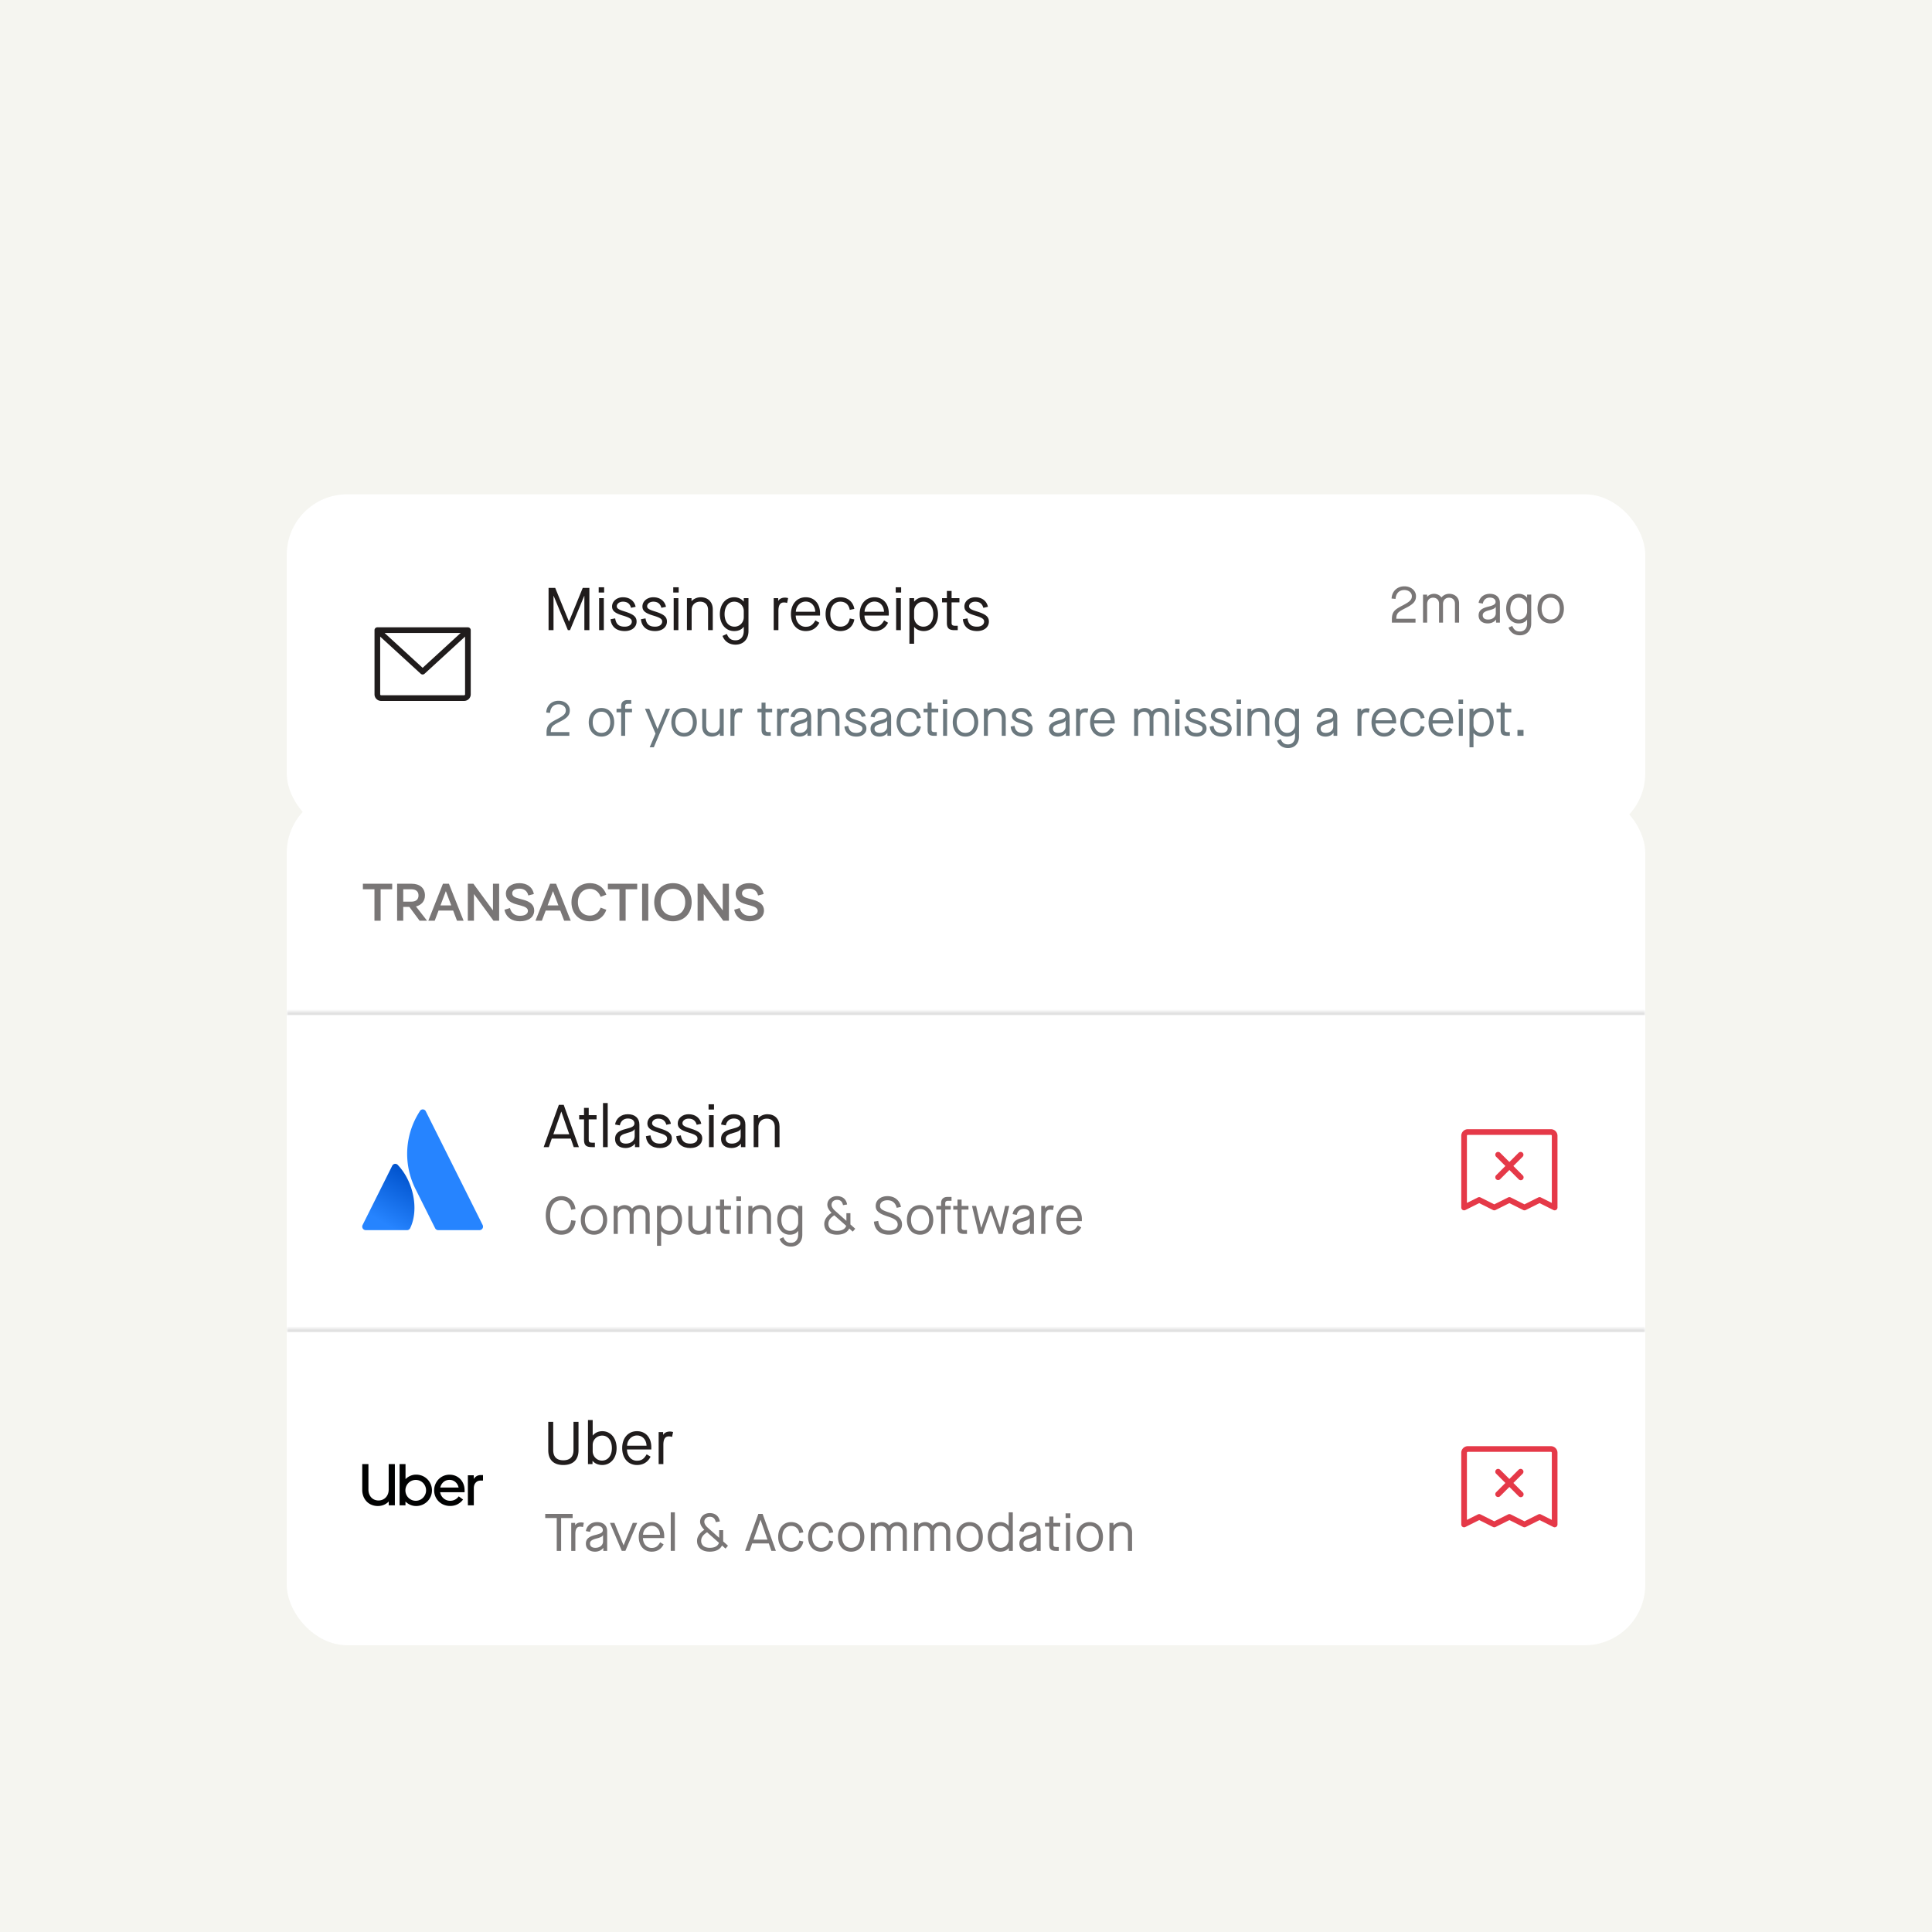 <svg xmlns="http://www.w3.org/2000/svg" fill="none" viewBox="0 0 512 512"><g clip-path="url(#a)"><path fill="#f5f5f0" d="M0 0h512v512H0z"/><g clip-path="url(#b)"><rect width="360" height="226" x="76" y="210" fill="#fff" rx="16"/><path fill="#201c1c" fill-opacity=".6" d="M103.938 234.2v1.47h-3.066V244h-1.638v-8.33h-3.066v-1.47zm6.299 6.02 2.94 3.78h-1.974l-2.716-3.654h-1.624V244h-1.624v-9.8h3.864c2.156 0 3.514 1.162 3.514 3.108 0 1.498-.938 2.548-2.38 2.912m-1.232-4.55h-2.142v3.276h2.142c1.204 0 1.904-.56 1.904-1.638 0-1.092-.714-1.638-1.904-1.638m7.219 5.642L115.202 244h-1.694l3.878-9.8h1.582l3.892 9.8h-1.75l-1.022-2.688zm.504-1.372h2.856l-1.428-3.78zm13.914 1.33v-7.07h1.638v9.8h-1.498l-5.18-7.07V244h-1.624v-9.8h1.484zm7.134 2.884c-2.1 0-3.626-.994-4.102-3.052l1.47-.462c.308 1.26 1.232 2.058 2.632 2.058 1.302 0 2.128-.504 2.128-1.288 0-.714-.602-1.092-2.016-1.47l-1.12-.308c-1.806-.49-2.702-1.4-2.702-2.8 0-1.638 1.442-2.786 3.57-2.786 1.988 0 3.486.994 3.836 2.884l-1.47.378c-.266-1.246-1.176-1.806-2.352-1.806-1.162 0-1.904.476-1.904 1.218 0 .784.63 1.106 1.722 1.4l1.134.308c2.002.518 2.968 1.456 2.968 2.856 0 1.736-1.456 2.87-3.794 2.87m6.843-2.842L143.597 244h-1.694l3.878-9.8h1.582l3.892 9.8h-1.75l-1.022-2.688zm.504-1.372h2.856l-1.428-3.78zm11.209 4.214c-2.856 0-4.886-2.044-4.886-5.054s2.03-5.054 4.886-5.054c2.086 0 3.696 1.106 4.354 3.052l-1.512.574c-.462-1.316-1.498-2.114-2.842-2.114-1.834 0-3.178 1.33-3.178 3.542s1.344 3.542 3.178 3.542c1.344 0 2.38-.798 2.842-2.114l1.512.574c-.658 1.946-2.268 3.052-4.354 3.052m12.534-9.954v1.47H165.8V244h-1.638v-8.33h-3.066v-1.47zm1.301 0h1.638v9.8h-1.638zm8.176 9.954c-2.912 0-4.97-2.044-4.97-5.054s2.058-5.054 4.97-5.054 4.956 2.044 4.956 5.054-2.044 5.054-4.956 5.054m0-1.512c1.876 0 3.248-1.33 3.248-3.542s-1.372-3.542-3.248-3.542c-1.89 0-3.262 1.33-3.262 3.542s1.372 3.542 3.262 3.542m13.193-1.372v-7.07h1.638v9.8h-1.498l-5.18-7.07V244h-1.624v-9.8h1.484zm7.135 2.884c-2.1 0-3.626-.994-4.102-3.052l1.47-.462c.308 1.26 1.232 2.058 2.632 2.058 1.302 0 2.128-.504 2.128-1.288 0-.714-.602-1.092-2.016-1.47l-1.12-.308c-1.806-.49-2.702-1.4-2.702-2.8 0-1.638 1.442-2.786 3.57-2.786 1.988 0 3.486.994 3.836 2.884l-1.47.378c-.266-1.246-1.176-1.806-2.352-1.806-1.162 0-1.904.476-1.904 1.218 0 .784.63 1.106 1.722 1.4l1.134.308c2.002.518 2.968 1.456 2.968 2.856 0 1.736-1.456 2.87-3.794 2.87"/><mask id="c" fill="#fff"><path d="M76 268h360v84H76z"/></mask><path fill="#000" fill-opacity=".12" d="M76 268v1h360v-2H76z" mask="url(#c)"/><g clip-path="url(#d)"><path fill="url(#e)" d="M105.479 308.79a.91.91 0 0 0-1.277-.172.94.94 0 0 0-.267.333l-7.844 15.692A.94.94 0 0 0 96.93 326h10.928a.902.902 0 0 0 .838-.519c2.359-4.871.929-12.278-3.217-16.691"/><path fill="#2684ff" d="M111.245 294.509a20.7 20.7 0 0 0-1.209 20.434l5.269 10.538a.93.93 0 0 0 .839.519h10.926a.94.94 0 0 0 .867-.579.94.94 0 0 0-.026-.778l-15.07-30.138a.886.886 0 0 0-1.27-.368.9.9 0 0 0-.326.368z"/></g><path fill="#201c1c" d="M153.408 304h-1.36l-.784-2.256h-5.04L145.44 304h-1.36l4.016-11.2h1.296zm-4.672-9.392-2.096 5.984h4.224l-2.096-5.984zm9.362.912v1.12h-2.08v5.424c0 .544.224.768.928.768h.704V304h-.8c-1.536 0-2.08-.512-2.08-1.952v-5.408h-1.28v-1.12h1.28v-1.92h1.248v1.92zm2.952 8.48h-1.248v-11.68h1.248zm4.73.24c-1.712 0-2.784-.928-2.784-2.4 0-1.44.848-2.176 2.976-2.688 1.632-.4 2.16-.752 2.16-1.44 0-.784-.688-1.296-1.744-1.296-1.12 0-1.904.688-2.128 1.824l-1.264-.24c.288-1.664 1.616-2.72 3.392-2.72 1.904 0 3.056 1.056 3.056 2.752V304h-1.168v-.896h-.032c-.512.704-1.44 1.136-2.464 1.136m.096-1.168c1.36 0 2.32-.816 2.32-1.936v-1.904h-.032c-.176.416-.72.704-1.856.992-1.488.384-2.064.8-2.064 1.536 0 .848.576 1.312 1.632 1.312m9.046 1.168c-2.192 0-3.568-1.136-3.76-3.136l1.216-.224c.256 1.552.992 2.192 2.544 2.192 1.152 0 1.872-.576 1.872-1.344 0-.672-.512-1.04-2.336-1.584-2.128-.64-2.896-1.248-2.896-2.432 0-1.344 1.232-2.432 2.88-2.432 1.776 0 3.04.976 3.36 2.528l-1.216.272c-.288-1.072-.992-1.632-2.144-1.632-.944 0-1.632.56-1.632 1.216 0 .592.512.896 2.064 1.376 2.368.736 3.184 1.408 3.184 2.688 0 1.456-1.248 2.512-3.136 2.512m8.045 0c-2.192 0-3.568-1.136-3.76-3.136l1.216-.224c.256 1.552.992 2.192 2.544 2.192 1.152 0 1.872-.576 1.872-1.344 0-.672-.512-1.04-2.336-1.584-2.128-.64-2.896-1.248-2.896-2.432 0-1.344 1.232-2.432 2.88-2.432 1.776 0 3.04.976 3.36 2.528l-1.216.272c-.288-1.072-.992-1.632-2.144-1.632-.944 0-1.632.56-1.632 1.216 0 .592.512.896 2.064 1.376 2.368.736 3.184 1.408 3.184 2.688 0 1.456-1.248 2.512-3.136 2.512m6.25-10.208h-1.44v-1.392h1.44zm-.08 9.968h-1.248v-8.48h1.248zm4.729.24c-1.712 0-2.784-.928-2.784-2.4 0-1.44.848-2.176 2.976-2.688 1.632-.4 2.16-.752 2.16-1.44 0-.784-.688-1.296-1.744-1.296-1.12 0-1.904.688-2.128 1.824l-1.264-.24c.288-1.664 1.616-2.72 3.392-2.72 1.904 0 3.056 1.056 3.056 2.752V304h-1.168v-.896h-.032c-.512.704-1.44 1.136-2.464 1.136m.096-1.168c1.36 0 2.32-.816 2.32-1.936v-1.904h-.032c-.176.416-.72.704-1.856.992-1.488.384-2.064.8-2.064 1.536 0 .848.576 1.312 1.632 1.312m7.015.928h-1.248v-8.48h1.216v.784h.032c.512-.608 1.472-1.024 2.384-1.024 1.968 0 3.216 1.264 3.216 3.232V304h-1.248v-5.328c0-1.376-.8-2.224-2.112-2.224-1.344 0-2.24.912-2.24 2.224z"/><path fill="#201c1c" fill-opacity=".6" d="M148.76 327.21c-2.506 0-4.13-2.002-4.13-5.11 0-3.066 1.652-5.11 4.13-5.11 2.016 0 3.472 1.33 3.752 3.416l-1.148.196c-.28-1.638-1.176-2.52-2.604-2.52-1.834 0-2.968 1.54-2.968 4.018 0 2.506 1.12 4.018 2.968 4.018 1.512 0 2.408-.952 2.59-2.744l1.19.154c-.182 2.282-1.61 3.682-3.78 3.682m8.645 0c-2.1 0-3.486-1.582-3.486-3.92s1.386-3.92 3.486-3.92 3.5 1.582 3.5 3.92-1.4 3.92-3.5 3.92m0-1.022c1.47 0 2.408-1.134 2.408-2.898s-.938-2.898-2.408-2.898-2.394 1.134-2.394 2.898.924 2.898 2.394 2.898m6.314.812h-1.092v-7.42h1.078v.574h.028c.392-.49 1.106-.784 1.806-.784.84 0 1.568.392 1.946.952h.028a2.65 2.65 0 0 1 2.072-.952c1.414 0 2.59.938 2.59 2.464V327h-1.092v-5.026c0-.952-.644-1.582-1.568-1.582-.966 0-1.596.686-1.596 1.68V327h-1.05v-5.026c0-.952-.658-1.582-1.568-1.582-.966 0-1.582.686-1.582 1.694zm11.491 3.15h-1.092v-10.57h1.092v.784h.028c.476-.588 1.26-.994 2.17-.994 1.96 0 3.346 1.596 3.346 3.92s-1.386 3.92-3.318 3.92c-.924 0-1.736-.392-2.198-.952h-.028zm2.142-3.962c1.4 0 2.31-1.148 2.31-2.898s-.91-2.898-2.254-2.898c-1.232 0-2.198.966-2.198 2.17v1.442c0 1.218.966 2.184 2.142 2.184m7.687 1.022c-1.652 0-2.618-1.022-2.618-2.814v-4.816h1.092v4.662c0 1.316.588 1.946 1.848 1.946 1.134 0 1.862-.784 1.862-1.946v-4.662h1.092V327h-1.064v-.686h-.028c-.462.546-1.288.896-2.184.896m8.68-7.63v.98h-1.82v4.746c0 .476.196.672.812.672h.616V327h-.7c-1.344 0-1.82-.448-1.82-1.708v-4.732h-1.12v-.98h1.12v-1.68h1.092v1.68zm2.674-1.302h-1.26v-1.218h1.26zm-.07 8.722h-1.092v-7.42h1.092zm3.096 0h-1.092v-7.42h1.064v.686h.028c.448-.532 1.288-.896 2.086-.896 1.722 0 2.814 1.106 2.814 2.828V327h-1.092v-4.662c0-1.204-.7-1.946-1.848-1.946-1.176 0-1.96.798-1.96 1.946zm10.19 3.36c-1.428 0-2.548-.756-3.01-2.03l.994-.448c.448 1.05 1.008 1.47 2.016 1.47 1.204 0 1.918-.84 1.918-2.198v-.938h-.028c-.434.644-1.218.994-2.198.994-1.96 0-3.318-1.624-3.318-3.92 0-2.31 1.358-3.92 3.332-3.92.868 0 1.68.364 2.184.994h.028v-.784h1.092v7.644c0 1.876-1.19 3.136-3.01 3.136m-.224-4.172c1.19 0 2.142-.98 2.142-2.184v-1.442c0-1.204-.966-2.17-2.212-2.17-1.344 0-2.24 1.162-2.24 2.898 0 1.75.91 2.898 2.31 2.898m15.986-1.694 1.274 1.134-.658.77-.924-.826c-.532 1.064-1.666 1.638-3.248 1.638-2.1 0-3.374-1.092-3.374-2.87 0-1.078.686-2.114 1.932-2.926-.728-.742-1.12-1.442-1.12-2.156 0-1.288 1.078-2.268 2.562-2.268 1.47 0 2.464.84 2.674 2.212l-1.078.182c-.196-.91-.672-1.414-1.568-1.414s-1.47.56-1.47 1.33c0 .49.35 1.036.868 1.512l3.066 2.73v-2.03h1.064zm-3.556 1.694c1.218 0 2.128-.406 2.436-1.33l-3.15-2.786c-1.176.742-1.568 1.47-1.568 2.268 0 1.134.868 1.848 2.282 1.848m13.813 1.022c-2.394 0-3.822-1.218-4.032-3.458l1.148-.196c.196 1.736 1.12 2.562 2.898 2.562 1.358 0 2.254-.63 2.254-1.582 0-.994-.658-1.54-2.702-2.184-2.338-.77-3.122-1.456-3.122-2.772 0-1.526 1.288-2.59 3.136-2.59s3.234 1.106 3.556 2.856l-1.134.238c-.308-1.302-1.162-2.002-2.436-2.002-1.19 0-1.974.588-1.974 1.498 0 .756.56 1.162 2.352 1.722 2.548.826 3.472 1.68 3.472 3.22 0 1.596-1.386 2.688-3.416 2.688m8.2 0c-2.1 0-3.486-1.582-3.486-3.92s1.386-3.92 3.486-3.92 3.5 1.582 3.5 3.92-1.4 3.92-3.5 3.92m0-1.022c1.47 0 2.408-1.134 2.408-2.898s-.938-2.898-2.408-2.898-2.394 1.134-2.394 2.898.924 2.898 2.394 2.898m6.671.812h-1.092v-6.44h-1.274v-.98h1.274v-.812c0-.952.616-1.568 1.666-1.568h1.092v1.022h-.966c-.476 0-.7.224-.7.7v.658h1.456v.98h-1.456zm6.156-7.42v.98h-1.82v4.746c0 .476.196.672.812.672h.616V327h-.7c-1.344 0-1.82-.448-1.82-1.708v-4.732h-1.12v-.98h1.12v-1.68h1.092v1.68zm3.752 7.42h-1.036l-1.778-7.42h1.078l1.344 5.768h.028l1.988-5.768h.994l1.988 5.768h.028l1.344-5.768h1.078l-1.778 7.42h-1.036l-2.1-6.062h-.028zm10.381.21c-1.498 0-2.436-.812-2.436-2.1 0-1.26.742-1.904 2.604-2.352 1.428-.35 1.89-.658 1.89-1.26 0-.686-.602-1.134-1.526-1.134-.98 0-1.666.602-1.862 1.596l-1.106-.21c.252-1.456 1.414-2.38 2.968-2.38 1.666 0 2.674.924 2.674 2.408V327h-1.022v-.784h-.028c-.448.616-1.26.994-2.156.994m.084-1.022c1.19 0 2.03-.714 2.03-1.694v-1.666h-.028c-.154.364-.63.616-1.624.868-1.302.336-1.806.7-1.806 1.344 0 .742.504 1.148 1.428 1.148m6.159.812h-1.092v-7.42h1.036v.616h.028c.28-.462.826-.742 1.54-.742.266 0 .49.042.742.112l-.238 1.134a2.3 2.3 0 0 0-.728-.126c-.854 0-1.288.574-1.288 1.974zm6.357.21c-2.058 0-3.43-1.582-3.43-3.92s1.386-3.92 3.43-3.92c2.002 0 3.318 1.484 3.318 3.682v.56h-5.642c.028 1.414.924 2.604 2.296 2.604 1.05 0 1.638-.392 2.268-1.484l.91.546c-.644 1.274-1.722 1.932-3.15 1.932m-2.296-4.48h4.508c-.042-1.33-.896-2.366-2.212-2.366-1.288 0-2.268 1.12-2.296 2.366"/><path fill="#e53948" d="M411 299.25h-22c-.464 0-.909.184-1.237.513a1.75 1.75 0 0 0-.513 1.237v19a.75.75 0 0 0 1.085.671l3.665-1.832 3.665 1.832a.75.75 0 0 0 .67 0l3.665-1.832 3.665 1.832a.75.75 0 0 0 .67 0l3.665-1.832 3.665 1.832a.75.75 0 0 0 1.085-.671v-19c0-.464-.184-.909-.513-1.237a1.75 1.75 0 0 0-1.237-.513m.25 19.536-2.915-1.457a.75.75 0 0 0-.67 0L404 319.161l-3.665-1.832a.75.75 0 0 0-.67 0L396 319.161l-3.665-1.832a.75.75 0 0 0-.67 0l-2.915 1.457V301a.25.25 0 0 1 .25-.25h22a.25.25 0 0 1 .25.25zm-7.72-12.25L401.06 309l2.47 2.47a.748.748 0 0 1-.23 1.244.757.757 0 0 1-.83-.184l-2.47-2.47-2.47 2.47a.75.75 0 0 1-1.06-1.06l2.47-2.47-2.47-2.47a.75.75 0 0 1 1.06-1.06l2.47 2.47 2.47-2.47a.75.75 0 0 1 1.06 1.06z"/><mask id="f" fill="#fff"><path d="M76 352h360v84H76z"/></mask><path fill="#000" fill-opacity=".12" d="M76 352v1h360v-2H76z" mask="url(#f)"/><g clip-path="url(#g)"><g fill="#010202" clip-path="url(#h)"><path d="M97.841 395.934q.203.539.562.92.358.382.85.585a2.8 2.8 0 0 0 1.069.203q.561 0 1.053-.21.492-.211.858-.593.367-.382.57-.913.203-.53.203-1.186V388h1.638v10.922h-1.623v-1.014a3.8 3.8 0 0 1-1.287.889 4.1 4.1 0 0 1-1.599.312 4.4 4.4 0 0 1-1.63-.304 3.8 3.8 0 0 1-1.311-.866 4.1 4.1 0 0 1-.874-1.35 4.6 4.6 0 0 1-.32-1.755V388h1.638v6.74q0 .655.203 1.194M107.468 388v3.979a4.2 4.2 0 0 1 1.264-.866 3.8 3.8 0 0 1 1.56-.32q.874 0 1.639.327a4.2 4.2 0 0 1 1.326.89q.562.561.889 1.326a4.1 4.1 0 0 1 .328 1.623q0 .858-.328 1.614a4.2 4.2 0 0 1-.889 1.319 4.2 4.2 0 0 1-2.965 1.217 3.85 3.85 0 0 1-1.568-.32 4.2 4.2 0 0 1-1.271-.866v.999h-1.56V388zm.18 8.035q.21.5.585.874.375.375.874.593.499.219 1.076.218a2.6 2.6 0 0 0 1.061-.218q.5-.219.866-.593.367-.375.585-.874.219-.499.219-1.076t-.219-1.085a2.8 2.8 0 0 0-.585-.881 2.69 2.69 0 0 0-1.927-.796q-.561 0-1.061.211a2.7 2.7 0 0 0-.873.585 2.77 2.77 0 0 0-.812 1.966q0 .577.211 1.076M115.365 393.352q.312-.75.858-1.319a4.01 4.01 0 0 1 2.918-1.224q.858 0 1.591.312t1.264.866q.53.554.827 1.31.296.757.296 1.646v.515h-6.475q.078.485.312.897.234.414.585.718.352.304.796.476t.944.171q1.42 0 2.294-1.17l1.138.843q-.593.795-1.466 1.248-.874.452-1.966.452a4.4 4.4 0 0 1-1.662-.312 4 4 0 0 1-1.341-.873 4.103 4.103 0 0 1-1.225-2.965q0-.842.312-1.591m2.192-.617q-.663.554-.882 1.475h4.853q-.204-.92-.866-1.475a2.35 2.35 0 0 0-1.553-.553q-.89 0-1.552.553M126.067 392.915q-.5.546-.499 1.482v4.525h-1.576v-7.957h1.56v.983a2.2 2.2 0 0 1 .773-.765q.475-.28 1.131-.281h.546v1.467h-.655q-.78 0-1.28.546"/></g></g><path fill="#201c1c" d="M149.28 388.24c-2.576 0-3.984-1.392-3.984-3.888V376.8h1.312v7.456c0 1.808.912 2.736 2.672 2.736 1.776 0 2.704-.944 2.704-2.704V376.8h1.328v7.552c0 2.496-1.44 3.888-4.032 3.888m10.316 0c-1.04 0-1.984-.4-2.544-1.088h-.032V388h-1.2v-11.68h1.248v4.096h.032c.544-.672 1.44-1.136 2.496-1.136 2.224 0 3.808 1.824 3.808 4.48s-1.584 4.48-3.808 4.48m-.08-1.168c1.6 0 2.64-1.312 2.64-3.312s-1.04-3.312-2.56-3.312c-1.424 0-2.528 1.104-2.528 2.48v1.648c0 1.392 1.104 2.496 2.448 2.496m9.293 1.168c-2.352 0-3.92-1.808-3.92-4.48s1.584-4.48 3.92-4.48c2.288 0 3.792 1.696 3.792 4.208v.64h-6.448c.032 1.616 1.056 2.976 2.624 2.976 1.2 0 1.872-.448 2.592-1.696l1.04.624c-.736 1.456-1.968 2.208-3.6 2.208m-2.624-5.12h5.152c-.048-1.52-1.024-2.704-2.528-2.704-1.472 0-2.592 1.28-2.624 2.704m9.613 4.88h-1.248v-8.48h1.184v.704h.032c.32-.528.944-.848 1.76-.848.304 0 .56.048.848.128l-.272 1.296a2.6 2.6 0 0 0-.832-.144c-.976 0-1.472.656-1.472 2.256z"/><path fill="#201c1c" fill-opacity=".6" d="M148.704 411h-1.162v-8.708h-3.052V401.2h7.266v1.092h-3.052zm3.771 0h-1.092v-7.42h1.036v.616h.028c.28-.462.826-.742 1.54-.742.266 0 .49.042.742.112l-.238 1.134a2.3 2.3 0 0 0-.728-.126c-.854 0-1.288.574-1.288 1.974zm5.226.21c-1.498 0-2.436-.812-2.436-2.1 0-1.26.742-1.904 2.604-2.352 1.428-.35 1.89-.658 1.89-1.26 0-.686-.602-1.134-1.526-1.134-.98 0-1.666.602-1.862 1.596l-1.106-.21c.252-1.456 1.414-2.38 2.968-2.38 1.666 0 2.674.924 2.674 2.408V411h-1.022v-.784h-.028c-.448.616-1.26.994-2.156.994m.084-1.022c1.19 0 2.03-.714 2.03-1.694v-1.666h-.028c-.154.364-.63.616-1.624.868-1.302.336-1.806.7-1.806 1.344 0 .742.504 1.148 1.428 1.148m7.947.812h-.952l-3.136-7.42h1.176l2.422 5.922h.028l2.422-5.922h1.176zm6.975.21c-2.058 0-3.43-1.582-3.43-3.92s1.386-3.92 3.43-3.92c2.002 0 3.318 1.484 3.318 3.682v.56h-5.642c.028 1.414.924 2.604 2.296 2.604 1.05 0 1.638-.392 2.268-1.484l.91.546c-.644 1.274-1.722 1.932-3.15 1.932m-2.296-4.48h4.508c-.042-1.33-.896-2.366-2.212-2.366-1.288 0-2.268 1.12-2.296 2.366m8.434 4.27h-1.092v-10.22h1.092zm12.807-2.506 1.274 1.134-.658.77-.924-.826c-.532 1.064-1.666 1.638-3.248 1.638-2.1 0-3.374-1.092-3.374-2.87 0-1.078.686-2.114 1.932-2.926-.728-.742-1.12-1.442-1.12-2.156 0-1.288 1.078-2.268 2.562-2.268 1.47 0 2.464.84 2.674 2.212l-1.078.182c-.196-.91-.672-1.414-1.568-1.414s-1.47.56-1.47 1.33c0 .49.35 1.036.868 1.512l3.066 2.73v-2.03h1.064zm-3.556 1.694c1.218 0 2.128-.406 2.436-1.33l-3.15-2.786c-1.176.742-1.568 1.47-1.568 2.268 0 1.134.868 1.848 2.282 1.848m17.523.812h-1.19l-.686-1.974h-4.41l-.686 1.974h-1.19l3.514-9.8h1.134zm-4.088-8.218-1.834 5.236h3.696l-1.834-5.236zm8.126 8.428c-2.03 0-3.43-1.582-3.43-3.92s1.4-3.92 3.43-3.92c1.708 0 2.954 1.05 3.234 2.702l-1.064.224c-.21-1.218-1.008-1.904-2.17-1.904-1.4 0-2.338 1.148-2.338 2.898s.938 2.898 2.338 2.898c1.162 0 1.96-.686 2.17-1.904l1.064.224c-.28 1.652-1.526 2.702-3.234 2.702m7.922 0c-2.03 0-3.43-1.582-3.43-3.92s1.4-3.92 3.43-3.92c1.708 0 2.954 1.05 3.234 2.702l-1.064.224c-.21-1.218-1.008-1.904-2.17-1.904-1.4 0-2.338 1.148-2.338 2.898s.938 2.898 2.338 2.898c1.162 0 1.96-.686 2.17-1.904l1.064.224c-.28 1.652-1.526 2.702-3.234 2.702m7.978 0c-2.1 0-3.486-1.582-3.486-3.92s1.386-3.92 3.486-3.92 3.5 1.582 3.5 3.92-1.4 3.92-3.5 3.92m0-1.022c1.47 0 2.408-1.134 2.408-2.898s-.938-2.898-2.408-2.898-2.394 1.134-2.394 2.898.924 2.898 2.394 2.898m6.314.812h-1.092v-7.42h1.078v.574h.028c.392-.49 1.106-.784 1.806-.784.84 0 1.568.392 1.946.952h.028a2.65 2.65 0 0 1 2.072-.952c1.414 0 2.59.938 2.59 2.464V411h-1.092v-5.026c0-.952-.644-1.582-1.568-1.582-.966 0-1.596.686-1.596 1.68V411h-1.05v-5.026c0-.952-.658-1.582-1.568-1.582-.966 0-1.582.686-1.582 1.694zm11.49 0h-1.092v-7.42h1.078v.574h.028c.392-.49 1.106-.784 1.806-.784.84 0 1.568.392 1.946.952h.028a2.65 2.65 0 0 1 2.072-.952c1.414 0 2.59.938 2.59 2.464V411h-1.092v-5.026c0-.952-.644-1.582-1.568-1.582-.966 0-1.596.686-1.596 1.68V411h-1.05v-5.026c0-.952-.658-1.582-1.568-1.582-.966 0-1.582.686-1.582 1.694zm13.604.21c-2.1 0-3.486-1.582-3.486-3.92s1.386-3.92 3.486-3.92 3.5 1.582 3.5 3.92-1.4 3.92-3.5 3.92m0-1.022c1.47 0 2.408-1.134 2.408-2.898s-.938-2.898-2.408-2.898-2.394 1.134-2.394 2.898.924 2.898 2.394 2.898m8.123 1.022c-1.946 0-3.318-1.596-3.318-3.92s1.372-3.92 3.332-3.92c.924 0 1.708.406 2.184.994h.028v-3.584h1.092V411h-1.05v-.742h-.028c-.49.602-1.316.952-2.24.952m.084-1.022c1.176 0 2.142-.966 2.142-2.184v-1.442c0-1.204-.966-2.17-2.212-2.17-1.33 0-2.24 1.148-2.24 2.898s.91 2.898 2.31 2.898m7.407 1.022c-1.498 0-2.436-.812-2.436-2.1 0-1.26.742-1.904 2.604-2.352 1.428-.35 1.89-.658 1.89-1.26 0-.686-.602-1.134-1.526-1.134-.98 0-1.666.602-1.862 1.596l-1.106-.21c.252-1.456 1.414-2.38 2.968-2.38 1.666 0 2.674.924 2.674 2.408V411h-1.022v-.784h-.028c-.448.616-1.26.994-2.156.994m.084-1.022c1.19 0 2.03-.714 2.03-1.694v-1.666h-.028c-.154.364-.63.616-1.624.868-1.302.336-1.806.7-1.806 1.344 0 .742.504 1.148 1.428 1.148m8.318-6.608v.98h-1.82v4.746c0 .476.196.672.812.672h.616V411h-.7c-1.344 0-1.82-.448-1.82-1.708v-4.732h-1.12v-.98h1.12v-1.68h1.092v1.68zm2.675-1.302h-1.26v-1.218h1.26zm-.07 8.722h-1.092v-7.42h1.092zm5.21.21c-2.1 0-3.486-1.582-3.486-3.92s1.386-3.92 3.486-3.92 3.5 1.582 3.5 3.92-1.4 3.92-3.5 3.92m0-1.022c1.47 0 2.408-1.134 2.408-2.898s-.938-2.898-2.408-2.898-2.394 1.134-2.394 2.898.924 2.898 2.394 2.898m6.313.812h-1.092v-7.42h1.064v.686h.028c.448-.532 1.288-.896 2.086-.896 1.722 0 2.814 1.106 2.814 2.828V411h-1.092v-4.662c0-1.204-.7-1.946-1.848-1.946-1.176 0-1.96.798-1.96 1.946z"/><path fill="#e53948" d="M411 383.25h-22c-.464 0-.909.184-1.237.513a1.75 1.75 0 0 0-.513 1.237v19a.75.75 0 0 0 1.085.671l3.665-1.832 3.665 1.832a.75.75 0 0 0 .67 0l3.665-1.832 3.665 1.832a.75.75 0 0 0 .67 0l3.665-1.832 3.665 1.832a.75.75 0 0 0 1.085-.671v-19c0-.464-.184-.909-.513-1.237a1.75 1.75 0 0 0-1.237-.513m.25 19.536-2.915-1.457a.75.75 0 0 0-.67 0L404 403.161l-3.665-1.832a.75.75 0 0 0-.67 0L396 403.161l-3.665-1.832a.75.75 0 0 0-.67 0l-2.915 1.457V385a.25.25 0 0 1 .25-.25h22a.25.25 0 0 1 .25.25zm-7.72-12.25L401.06 393l2.47 2.47a.748.748 0 0 1-.23 1.244.757.757 0 0 1-.83-.184l-2.47-2.47-2.47 2.47a.75.75 0 0 1-1.06-1.06l2.47-2.47-2.47-2.47a.75.75 0 0 1 1.06-1.06l2.47 2.47 2.47-2.47a.75.75 0 0 1 1.06 1.06z"/></g><g filter="url(#i)"><g clip-path="url(#j)"><rect width="360" height="90" x="76" y="96" fill="#fff" rx="16"/><path fill="#201c1c" d="M124 131.25h-24a.75.75 0 0 0-.75.75v17a1.75 1.75 0 0 0 1.75 1.75h22c.464 0 .909-.184 1.237-.513.329-.328.513-.773.513-1.237v-17a.75.75 0 0 0-.22-.53.75.75 0 0 0-.53-.22m-1.927 1.5L112 141.983l-10.073-9.233zm.927 16.5h-22a.25.25 0 0 1-.25-.25v-15.295l10.75 9.847a.75.75 0 0 0 1.013 0l10.737-9.847V149a.25.25 0 0 1-.25.25M146.688 132h-1.312v-11.2h1.76l3.632 8.896h.032l3.632-8.896h1.76V132h-1.328v-9.088h-.032L151.056 132h-.56l-3.776-9.088h-.032zm13.413-9.968h-1.44v-1.392h1.44zm-.08 9.968h-1.248v-8.48h1.248zm5.546.24c-2.192 0-3.568-1.136-3.76-3.136l1.216-.224c.256 1.552.992 2.192 2.544 2.192 1.152 0 1.872-.576 1.872-1.344 0-.672-.512-1.04-2.336-1.584-2.128-.64-2.896-1.248-2.896-2.432 0-1.344 1.232-2.432 2.88-2.432 1.776 0 3.04.976 3.36 2.528l-1.216.272c-.288-1.072-.992-1.632-2.144-1.632-.944 0-1.632.56-1.632 1.216 0 .592.512.896 2.064 1.376 2.368.736 3.184 1.408 3.184 2.688 0 1.456-1.248 2.512-3.136 2.512m8.045 0c-2.192 0-3.568-1.136-3.76-3.136l1.216-.224c.256 1.552.992 2.192 2.544 2.192 1.152 0 1.872-.576 1.872-1.344 0-.672-.512-1.04-2.336-1.584-2.128-.64-2.896-1.248-2.896-2.432 0-1.344 1.232-2.432 2.88-2.432 1.776 0 3.04.976 3.36 2.528l-1.216.272c-.288-1.072-.992-1.632-2.144-1.632-.944 0-1.632.56-1.632 1.216 0 .592.512.896 2.064 1.376 2.368.736 3.184 1.408 3.184 2.688 0 1.456-1.248 2.512-3.136 2.512m6.249-10.208h-1.44v-1.392h1.44zm-.08 9.968h-1.248v-8.48h1.248zm3.514 0h-1.248v-8.48h1.216v.784h.032c.512-.608 1.472-1.024 2.384-1.024 1.968 0 3.216 1.264 3.216 3.232V132h-1.248v-5.328c0-1.376-.8-2.224-2.112-2.224-1.344 0-2.24.912-2.24 2.224zm11.621 3.84c-1.632 0-2.912-.864-3.44-2.32l1.136-.512c.512 1.2 1.152 1.68 2.304 1.68 1.376 0 2.192-.96 2.192-2.512v-1.072h-.032c-.496.736-1.392 1.136-2.512 1.136-2.24 0-3.792-1.856-3.792-4.48 0-2.64 1.552-4.48 3.808-4.48.992 0 1.92.416 2.496 1.136h.032v-.896h1.248v8.736c0 2.144-1.36 3.584-3.44 3.584m-.256-4.768c1.36 0 2.448-1.12 2.448-2.496v-1.648c0-1.376-1.104-2.48-2.528-2.48-1.536 0-2.56 1.328-2.56 3.312 0 2 1.04 3.312 2.64 3.312m11.629.928h-1.248v-8.48h1.184v.704h.032c.32-.528.944-.848 1.76-.848.304 0 .56.048.848.128l-.272 1.296a2.6 2.6 0 0 0-.832-.144c-.976 0-1.472.656-1.472 2.256zm7.241.24c-2.352 0-3.92-1.808-3.92-4.48s1.584-4.48 3.92-4.48c2.288 0 3.792 1.696 3.792 4.208v.64h-6.448c.032 1.616 1.056 2.976 2.624 2.976 1.2 0 1.872-.448 2.592-1.696l1.04.624c-.736 1.456-1.968 2.208-3.6 2.208m-2.624-5.12h5.152c-.048-1.52-1.024-2.704-2.528-2.704-1.472 0-2.592 1.28-2.624 2.704m11.809 5.12c-2.32 0-3.92-1.808-3.92-4.48s1.6-4.48 3.92-4.48c1.952 0 3.376 1.2 3.696 3.088l-1.216.256c-.24-1.392-1.152-2.176-2.48-2.176-1.6 0-2.672 1.312-2.672 3.312s1.072 3.312 2.672 3.312c1.328 0 2.24-.784 2.48-2.176l1.216.256c-.32 1.888-1.744 3.088-3.696 3.088m9.03 0c-2.352 0-3.92-1.808-3.92-4.48s1.584-4.48 3.92-4.48c2.288 0 3.792 1.696 3.792 4.208v.64h-6.448c.032 1.616 1.056 2.976 2.624 2.976 1.2 0 1.872-.448 2.592-1.696l1.04.624c-.736 1.456-1.968 2.208-3.6 2.208m-2.624-5.12h5.152c-.048-1.52-1.024-2.704-2.528-2.704-1.472 0-2.592 1.28-2.624 2.704m9.694-5.088h-1.44v-1.392h1.44zm-.08 9.968h-1.248v-8.48h1.248zm3.513 3.6H241v-12.08h1.248v.896h.032c.544-.672 1.44-1.136 2.48-1.136 2.24 0 3.824 1.824 3.824 4.48s-1.584 4.48-3.792 4.48c-1.056 0-1.984-.448-2.512-1.088h-.032zm2.448-4.528c1.6 0 2.64-1.312 2.64-3.312s-1.04-3.312-2.576-3.312c-1.408 0-2.512 1.104-2.512 2.48v1.648c0 1.392 1.104 2.496 2.448 2.496m9.565-7.552v1.12h-2.08v5.424c0 .544.224.768.928.768h.704V132h-.8c-1.536 0-2.08-.512-2.08-1.952v-5.408h-1.28v-1.12h1.28v-1.92h1.248v1.92zm4.672 8.72c-2.192 0-3.568-1.136-3.76-3.136l1.216-.224c.256 1.552.992 2.192 2.544 2.192 1.152 0 1.872-.576 1.872-1.344 0-.672-.512-1.04-2.336-1.584-2.128-.64-2.896-1.248-2.896-2.432 0-1.344 1.232-2.432 2.88-2.432 1.776 0 3.04.976 3.36 2.528l-1.216.272c-.288-1.072-.992-1.632-2.144-1.632-.944 0-1.632.56-1.632 1.216 0 .592.512.896 2.064 1.376 2.368.736 3.184 1.408 3.184 2.688 0 1.456-1.248 2.512-3.136 2.512"/><path fill="#6b787e" d="M146.192 157.835c-.163.298-.217.65-.23 1.177h4.924V160h-6.047v-.852c0-.69.081-1.245.379-1.772.351-.609.947-1.042 2.313-1.746 1.88-.974 2.421-1.488 2.421-2.408 0-.879-.811-1.569-1.921-1.569-1.352 0-2.151.866-2.259 2.273l-1.014-.095c.081-1.745 1.312-3.125 3.287-3.125 1.691 0 2.963 1.109 2.963 2.516 0 1.313-.677 2.057-2.665 3.058-1.583.798-1.935 1.123-2.151 1.555m13.2 2.368c-2.029 0-3.368-1.529-3.368-3.788s1.339-3.788 3.368-3.788 3.382 1.529 3.382 3.788-1.353 3.788-3.382 3.788m0-.988c1.421 0 2.327-1.095 2.327-2.8s-.906-2.8-2.327-2.8-2.313 1.095-2.313 2.8.893 2.8 2.313 2.8m6.282.785h-1.056v-6.223h-1.231v-.947h1.231v-.785c0-.92.596-1.515 1.61-1.515h1.055v.988h-.933c-.46 0-.676.216-.676.676v.636h1.812v.947h-1.812zm7.594 3.044h-1.096l1.542-3.626-2.786-6.588h1.136l2.178 5.344h.027l2.178-5.344h1.123zm8.015-2.841c-2.029 0-3.368-1.529-3.368-3.788s1.339-3.788 3.368-3.788 3.382 1.529 3.382 3.788-1.353 3.788-3.382 3.788m0-.988c1.421 0 2.327-1.095 2.327-2.8s-.906-2.8-2.327-2.8-2.313 1.095-2.313 2.8.893 2.8 2.313 2.8m7.344.988c-1.596 0-2.53-.988-2.53-2.719v-4.654h1.055v4.505c0 1.272.569 1.88 1.786 1.88 1.096 0 1.799-.757 1.799-1.88v-4.505h1.056V160h-1.029v-.663h-.027c-.446.528-1.244.866-2.11.866m6.004-.203h-1.055v-7.17h1.001v.595h.027c.271-.446.799-.717 1.489-.717.257 0 .473.041.717.108l-.23 1.096a2.2 2.2 0 0 0-.704-.121c-.825 0-1.245.554-1.245 1.907zm10.001-7.17v.947h-1.759v4.586c0 .46.189.649.784.649h.596V160h-.677c-1.298 0-1.758-.433-1.758-1.65v-4.573h-1.083v-.947h1.083v-1.623h1.055v1.623zm2.352 7.17h-1.055v-7.17h1.001v.595h.027c.27-.446.798-.717 1.488-.717.257 0 .474.041.717.108l-.23 1.096a2.2 2.2 0 0 0-.703-.121c-.826 0-1.245.554-1.245 1.907zm4.886.203c-1.448 0-2.354-.785-2.354-2.029 0-1.218.717-1.84 2.516-2.273 1.38-.338 1.826-.636 1.826-1.218 0-.663-.581-1.095-1.474-1.095-.947 0-1.61.581-1.799 1.542l-1.069-.203c.243-1.407 1.366-2.3 2.868-2.3 1.61 0 2.584.893 2.584 2.327V160h-.988v-.758h-.027c-.433.596-1.217.961-2.083.961m.081-.988c1.15 0 1.962-.69 1.962-1.637v-1.609h-.027c-.149.351-.609.595-1.57.838-1.258.325-1.745.677-1.745 1.299 0 .717.487 1.109 1.38 1.109m5.787.785h-1.055v-7.17h1.028v.663h.027c.433-.514 1.245-.866 2.016-.866 1.664 0 2.719 1.069 2.719 2.733V160h-1.055v-4.505c0-1.163-.677-1.88-1.786-1.88-1.136 0-1.894.771-1.894 1.88zm9.222.203c-1.853 0-3.017-.961-3.179-2.652l1.028-.189c.216 1.312.839 1.853 2.151 1.853.974 0 1.583-.487 1.583-1.136 0-.568-.433-.879-1.975-1.339-1.8-.541-2.449-1.056-2.449-2.057 0-1.136 1.042-2.056 2.435-2.056 1.502 0 2.571.825 2.841 2.138l-1.028.23c-.244-.907-.839-1.38-1.813-1.38-.798 0-1.38.473-1.38 1.028 0 .5.433.757 1.745 1.163 2.003.623 2.693 1.191 2.693 2.273 0 1.231-1.056 2.124-2.652 2.124m6.101 0c-1.448 0-2.354-.785-2.354-2.029 0-1.218.717-1.84 2.516-2.273 1.38-.338 1.826-.636 1.826-1.218 0-.663-.581-1.095-1.474-1.095-.947 0-1.61.581-1.8 1.542l-1.068-.203c.243-1.407 1.366-2.3 2.868-2.3 1.61 0 2.584.893 2.584 2.327V160h-.988v-.758h-.027c-.433.596-1.218.961-2.083.961m.081-.988c1.15 0 1.961-.69 1.961-1.637v-1.609h-.027c-.148.351-.608.595-1.569.838-1.258.325-1.745.677-1.745 1.299 0 .717.487 1.109 1.38 1.109m7.775.988c-1.961 0-3.314-1.529-3.314-3.788s1.353-3.788 3.314-3.788c1.651 0 2.855 1.015 3.125 2.611l-1.028.216c-.203-1.176-.974-1.839-2.097-1.839-1.352 0-2.259 1.109-2.259 2.8s.907 2.8 2.259 2.8c1.123 0 1.894-.663 2.097-1.839l1.028.216c-.27 1.596-1.474 2.611-3.125 2.611m7.721-7.373v.947h-1.759v4.586c0 .46.19.649.785.649h.595V160h-.676c-1.299 0-1.759-.433-1.759-1.65v-4.573h-1.082v-.947h1.082v-1.623h1.055v1.623zm2.42-1.258h-1.217v-1.177h1.217zm-.067 8.428h-1.056v-7.17h1.056zm4.87.203c-2.03 0-3.369-1.529-3.369-3.788s1.339-3.788 3.369-3.788c2.029 0 3.382 1.529 3.382 3.788s-1.353 3.788-3.382 3.788m0-.988c1.42 0 2.326-1.095 2.326-2.8s-.906-2.8-2.326-2.8c-1.421 0-2.314 1.095-2.314 2.8s.893 2.8 2.314 2.8m5.936.785h-1.055v-7.17h1.028v.663h.027c.433-.514 1.245-.866 2.016-.866 1.664 0 2.719 1.069 2.719 2.733V160h-1.055v-4.505c0-1.163-.676-1.88-1.786-1.88-1.136 0-1.894.771-1.894 1.88zm9.222.203c-1.853 0-3.016-.961-3.179-2.652l1.028-.189c.217 1.312.839 1.853 2.151 1.853.974 0 1.583-.487 1.583-1.136 0-.568-.433-.879-1.975-1.339-1.799-.541-2.448-1.056-2.448-2.057 0-1.136 1.041-2.056 2.435-2.056 1.501 0 2.57.825 2.841 2.138l-1.029.23c-.243-.907-.838-1.38-1.812-1.38-.799 0-1.38.473-1.38 1.028 0 .5.433.757 1.745 1.163 2.002.623 2.692 1.191 2.692 2.273 0 1.231-1.055 2.124-2.652 2.124m9.338 0c-1.448 0-2.354-.785-2.354-2.029 0-1.218.717-1.84 2.516-2.273 1.38-.338 1.827-.636 1.827-1.218 0-.663-.582-1.095-1.475-1.095-.947 0-1.61.581-1.799 1.542l-1.069-.203c.243-1.407 1.366-2.3 2.868-2.3 1.61 0 2.584.893 2.584 2.327V160h-.988v-.758h-.027c-.433.596-1.217.961-2.083.961m.081-.988c1.15 0 1.962-.69 1.962-1.637v-1.609h-.027c-.149.351-.609.595-1.57.838-1.258.325-1.745.677-1.745 1.299 0 .717.487 1.109 1.38 1.109m5.787.785h-1.055v-7.17h1.001v.595h.027c.27-.446.798-.717 1.488-.717.257 0 .473.041.717.108l-.23 1.096a2.2 2.2 0 0 0-.703-.121c-.826 0-1.245.554-1.245 1.907zm5.978.203c-1.988 0-3.314-1.529-3.314-3.788s1.339-3.788 3.314-3.788c1.935 0 3.207 1.434 3.207 3.558v.541h-5.452c.027 1.367.893 2.516 2.218 2.516 1.015 0 1.583-.378 2.192-1.434l.879.528c-.622 1.231-1.664 1.867-3.044 1.867m-2.218-4.329h4.356c-.041-1.285-.866-2.286-2.138-2.286-1.244 0-2.191 1.082-2.218 2.286M301.616 160h-1.055v-7.17h1.042v.555h.027c.378-.474 1.068-.758 1.745-.758.811 0 1.515.379 1.88.92h.027a2.56 2.56 0 0 1 2.002-.92c1.367 0 2.503.906 2.503 2.381V160h-1.055v-4.857c0-.92-.622-1.528-1.515-1.528-.934 0-1.542.663-1.542 1.623V160h-1.015v-4.857c0-.92-.636-1.528-1.515-1.528-.934 0-1.529.663-1.529 1.637zm11.007-8.428h-1.218v-1.177h1.218zm-.068 8.428H311.5v-7.17h1.055zm4.545.203c-1.853 0-3.017-.961-3.179-2.652l1.028-.189c.217 1.312.839 1.853 2.151 1.853.974 0 1.583-.487 1.583-1.136 0-.568-.433-.879-1.975-1.339-1.799-.541-2.449-1.056-2.449-2.057 0-1.136 1.042-2.056 2.435-2.056 1.502 0 2.571.825 2.841 2.138l-1.028.23c-.243-.907-.839-1.38-1.813-1.38-.798 0-1.379.473-1.379 1.028 0 .5.432.757 1.745 1.163 2.002.623 2.692 1.191 2.692 2.273 0 1.231-1.055 2.124-2.652 2.124m6.659 0c-1.854 0-3.017-.961-3.179-2.652l1.028-.189c.216 1.312.838 1.853 2.151 1.853.974 0 1.583-.487 1.583-1.136 0-.568-.433-.879-1.976-1.339-1.799-.541-2.448-1.056-2.448-2.057 0-1.136 1.041-2.056 2.435-2.056 1.501 0 2.57.825 2.841 2.138l-1.028.23c-.244-.907-.839-1.38-1.813-1.38-.798 0-1.38.473-1.38 1.028 0 .5.433.757 1.745 1.163 2.002.623 2.692 1.191 2.692 2.273 0 1.231-1.055 2.124-2.651 2.124m5.14-8.631h-1.218v-1.177h1.218zm-.068 8.428h-1.055v-7.17h1.055zm2.827 0h-1.055v-7.17h1.028v.663h.027c.433-.514 1.245-.866 2.016-.866 1.664 0 2.719 1.069 2.719 2.733V160h-1.055v-4.505c0-1.163-.676-1.88-1.786-1.88-1.136 0-1.894.771-1.894 1.88zm9.682 3.247c-1.379 0-2.462-.731-2.908-1.962l.96-.433c.433 1.015.974 1.421 1.948 1.421 1.164 0 1.854-.812 1.854-2.124v-.907h-.027c-.42.623-1.177.961-2.124.961-1.894 0-3.206-1.569-3.206-3.788 0-2.232 1.312-3.788 3.219-3.788.839 0 1.624.352 2.111.961h.027v-.758h1.055v7.386c0 1.813-1.15 3.031-2.909 3.031m-.216-4.032c1.15 0 2.07-.947 2.07-2.11v-1.393c0-1.164-.934-2.097-2.138-2.097-1.298 0-2.164 1.122-2.164 2.8 0 1.691.879 2.8 2.232 2.8m10.164.988c-1.448 0-2.354-.785-2.354-2.029 0-1.218.717-1.84 2.516-2.273 1.38-.338 1.827-.636 1.827-1.218 0-.663-.582-1.095-1.475-1.095-.947 0-1.61.581-1.799 1.542l-1.069-.203c.244-1.407 1.366-2.3 2.868-2.3 1.61 0 2.584.893 2.584 2.327V160h-.988v-.758h-.027c-.433.596-1.217.961-2.083.961m.081-.988c1.15 0 1.962-.69 1.962-1.637v-1.609h-.027c-.149.351-.609.595-1.57.838-1.258.325-1.745.677-1.745 1.299 0 .717.487 1.109 1.38 1.109m9.433.785h-1.055v-7.17h1.001v.595h.027c.271-.446.798-.717 1.488-.717.257 0 .474.041.717.108l-.23 1.096a2.2 2.2 0 0 0-.703-.121c-.825 0-1.245.554-1.245 1.907zm5.979.203c-1.989 0-3.315-1.529-3.315-3.788s1.34-3.788 3.315-3.788c1.934 0 3.206 1.434 3.206 3.558v.541h-5.452c.027 1.367.893 2.516 2.219 2.516 1.014 0 1.583-.378 2.191-1.434l.88.528c-.623 1.231-1.664 1.867-3.044 1.867m-2.219-4.329h4.356c-.04-1.285-.866-2.286-2.137-2.286-1.245 0-2.192 1.082-2.219 2.286m9.842 4.329c-1.962 0-3.315-1.529-3.315-3.788s1.353-3.788 3.315-3.788c1.65 0 2.854 1.015 3.125 2.611l-1.028.216c-.203-1.176-.974-1.839-2.097-1.839-1.353 0-2.26 1.109-2.26 2.8s.907 2.8 2.26 2.8c1.123 0 1.894-.663 2.097-1.839l1.028.216c-.271 1.596-1.475 2.611-3.125 2.611m7.49 0c-1.988 0-3.314-1.529-3.314-3.788s1.339-3.788 3.314-3.788c1.935 0 3.207 1.434 3.207 3.558v.541h-5.452c.027 1.367.893 2.516 2.218 2.516 1.015 0 1.583-.378 2.192-1.434l.879.528c-.622 1.231-1.664 1.867-3.044 1.867m-2.218-4.329h4.356c-.041-1.285-.866-2.286-2.138-2.286-1.244 0-2.191 1.082-2.218 2.286m8.052-4.302h-1.217v-1.177h1.217zm-.067 8.428h-1.055v-7.17h1.055zm2.827 3.044h-1.055V152.83h1.055v.758h.027c.46-.569 1.218-.961 2.097-.961 1.894 0 3.233 1.542 3.233 3.788s-1.339 3.788-3.206 3.788c-.893 0-1.678-.379-2.124-.92h-.027zm2.07-3.829c1.353 0 2.232-1.109 2.232-2.8s-.879-2.8-2.178-2.8c-1.191 0-2.124.933-2.124 2.097v1.393c0 1.177.933 2.11 2.07 2.11m7.943-6.385v.947h-1.758v4.586c0 .46.189.649.784.649h.595V160h-.676c-1.299 0-1.759-.433-1.759-1.65v-4.573h-1.082v-.947h1.082v-1.623h1.056v1.623zm3.246 7.17h-1.61v-1.569h1.61z"/><path fill="#201c1c" fill-opacity=".6" d="M370.268 127.76c-.168.308-.224.672-.238 1.218h5.096V130h-6.258v-.882c0-.714.084-1.288.392-1.834.364-.63.98-1.078 2.394-1.806 1.946-1.008 2.506-1.54 2.506-2.492 0-.91-.84-1.624-1.988-1.624-1.4 0-2.226.896-2.338 2.352l-1.05-.098c.084-1.806 1.358-3.234 3.402-3.234 1.75 0 3.066 1.148 3.066 2.604 0 1.358-.7 2.128-2.758 3.164-1.638.826-2.002 1.162-2.226 1.61m7.943 2.24h-1.092v-7.42h1.078v.574h.028c.392-.49 1.106-.784 1.806-.784.84 0 1.568.392 1.946.952h.028a2.65 2.65 0 0 1 2.072-.952c1.414 0 2.59.938 2.59 2.464V130h-1.092v-5.026c0-.952-.644-1.582-1.568-1.582-.966 0-1.596.686-1.596 1.68V130h-1.05v-5.026c0-.952-.658-1.582-1.568-1.582-.966 0-1.582.686-1.582 1.694zm16.074.21c-1.498 0-2.436-.812-2.436-2.1 0-1.26.742-1.904 2.604-2.352 1.428-.35 1.89-.658 1.89-1.26 0-.686-.602-1.134-1.526-1.134-.98 0-1.666.602-1.862 1.596l-1.106-.21c.252-1.456 1.414-2.38 2.968-2.38 1.666 0 2.674.924 2.674 2.408V130h-1.022v-.784h-.028c-.448.616-1.26.994-2.156.994m.084-1.022c1.19 0 2.03-.714 2.03-1.694v-1.666h-.028c-.154.364-.63.616-1.624.868-1.302.336-1.806.7-1.806 1.344 0 .742.504 1.148 1.428 1.148m8.413 4.172c-1.428 0-2.548-.756-3.01-2.03l.994-.448c.448 1.05 1.008 1.47 2.016 1.47 1.204 0 1.918-.84 1.918-2.198v-.938h-.028c-.434.644-1.218.994-2.198.994-1.96 0-3.318-1.624-3.318-3.92 0-2.31 1.358-3.92 3.332-3.92.868 0 1.68.364 2.184.994h.028v-.784h1.092v7.644c0 1.876-1.19 3.136-3.01 3.136m-.224-4.172c1.19 0 2.142-.98 2.142-2.184v-1.442c0-1.204-.966-2.17-2.212-2.17-1.344 0-2.24 1.162-2.24 2.898 0 1.75.91 2.898 2.31 2.898m8.389 1.022c-2.1 0-3.486-1.582-3.486-3.92s1.386-3.92 3.486-3.92 3.5 1.582 3.5 3.92-1.4 3.92-3.5 3.92m0-1.022c1.47 0 2.408-1.134 2.408-2.898s-.938-2.898-2.408-2.898-2.394 1.134-2.394 2.898.924 2.898 2.394 2.898"/></g></g></g><defs><clipPath id="a"><path fill="#fff" d="M0 0h512v512H0z"/></clipPath><clipPath id="b"><rect width="360" height="226" x="76" y="210" fill="#fff" rx="16"/></clipPath><clipPath id="d"><path fill="#fff" d="M96 294h32v32H96z"/></clipPath><clipPath id="g"><path fill="#fff" d="M96 378h32v32H96z"/></clipPath><clipPath id="h"><path fill="#fff" d="M96 388h32v11.109H96z"/></clipPath><clipPath id="j"><rect width="360" height="90" x="76" y="96" fill="#fff" rx="16"/></clipPath><linearGradient id="e" x1="109.798" x2="101.514" y1="311.188" y2="325.534" gradientUnits="userSpaceOnUse"><stop stop-color="#0052cc"/><stop offset=".92" stop-color="#2684ff"/></linearGradient><filter id="i" width="410" height="140" x="51" y="91" color-interpolation-filters="sRGB" filterUnits="userSpaceOnUse"><feFlood flood-opacity="0" result="BackgroundImageFix"/><feColorMatrix in="SourceAlpha" result="hardAlpha" values="0 0 0 0 0 0 0 0 0 0 0 0 0 0 0 0 0 0 127 0"/><feOffset dy=".875"/><feGaussianBlur stdDeviation=".723"/><feColorMatrix values="0 0 0 0 0 0 0 0 0 0 0 0 0 0 0 0 0 0 0.033 0"/><feBlend in2="BackgroundImageFix" result="effect1_dropShadow_9033_150574"/><feColorMatrix in="SourceAlpha" result="hardAlpha" values="0 0 0 0 0 0 0 0 0 0 0 0 0 0 0 0 0 0 127 0"/><feOffset dy="4"/><feGaussianBlur stdDeviation="2.031"/><feColorMatrix values="0 0 0 0 0 0 0 0 0 0 0 0 0 0 0 0 0 0 0.05 0"/><feBlend in2="effect1_dropShadow_9033_150574" result="effect2_dropShadow_9033_150574"/><feColorMatrix in="SourceAlpha" result="hardAlpha" values="0 0 0 0 0 0 0 0 0 0 0 0 0 0 0 0 0 0 127 0"/><feOffset dy="10.125"/><feGaussianBlur stdDeviation="5.449"/><feColorMatrix values="0 0 0 0 0 0 0 0 0 0 0 0 0 0 0 0 0 0 0.068 0"/><feBlend in2="effect2_dropShadow_9033_150574" result="effect3_dropShadow_9033_150574"/><feColorMatrix in="SourceAlpha" result="hardAlpha" values="0 0 0 0 0 0 0 0 0 0 0 0 0 0 0 0 0 0 127 0"/><feOffset dy="20"/><feGaussianBlur stdDeviation="12.5"/><feColorMatrix values="0 0 0 0 0 0 0 0 0 0 0 0 0 0 0 0 0 0 0.1 0"/><feBlend in2="effect3_dropShadow_9033_150574" result="effect4_dropShadow_9033_150574"/><feBlend in="SourceGraphic" in2="effect4_dropShadow_9033_150574" result="shape"/></filter></defs></svg>